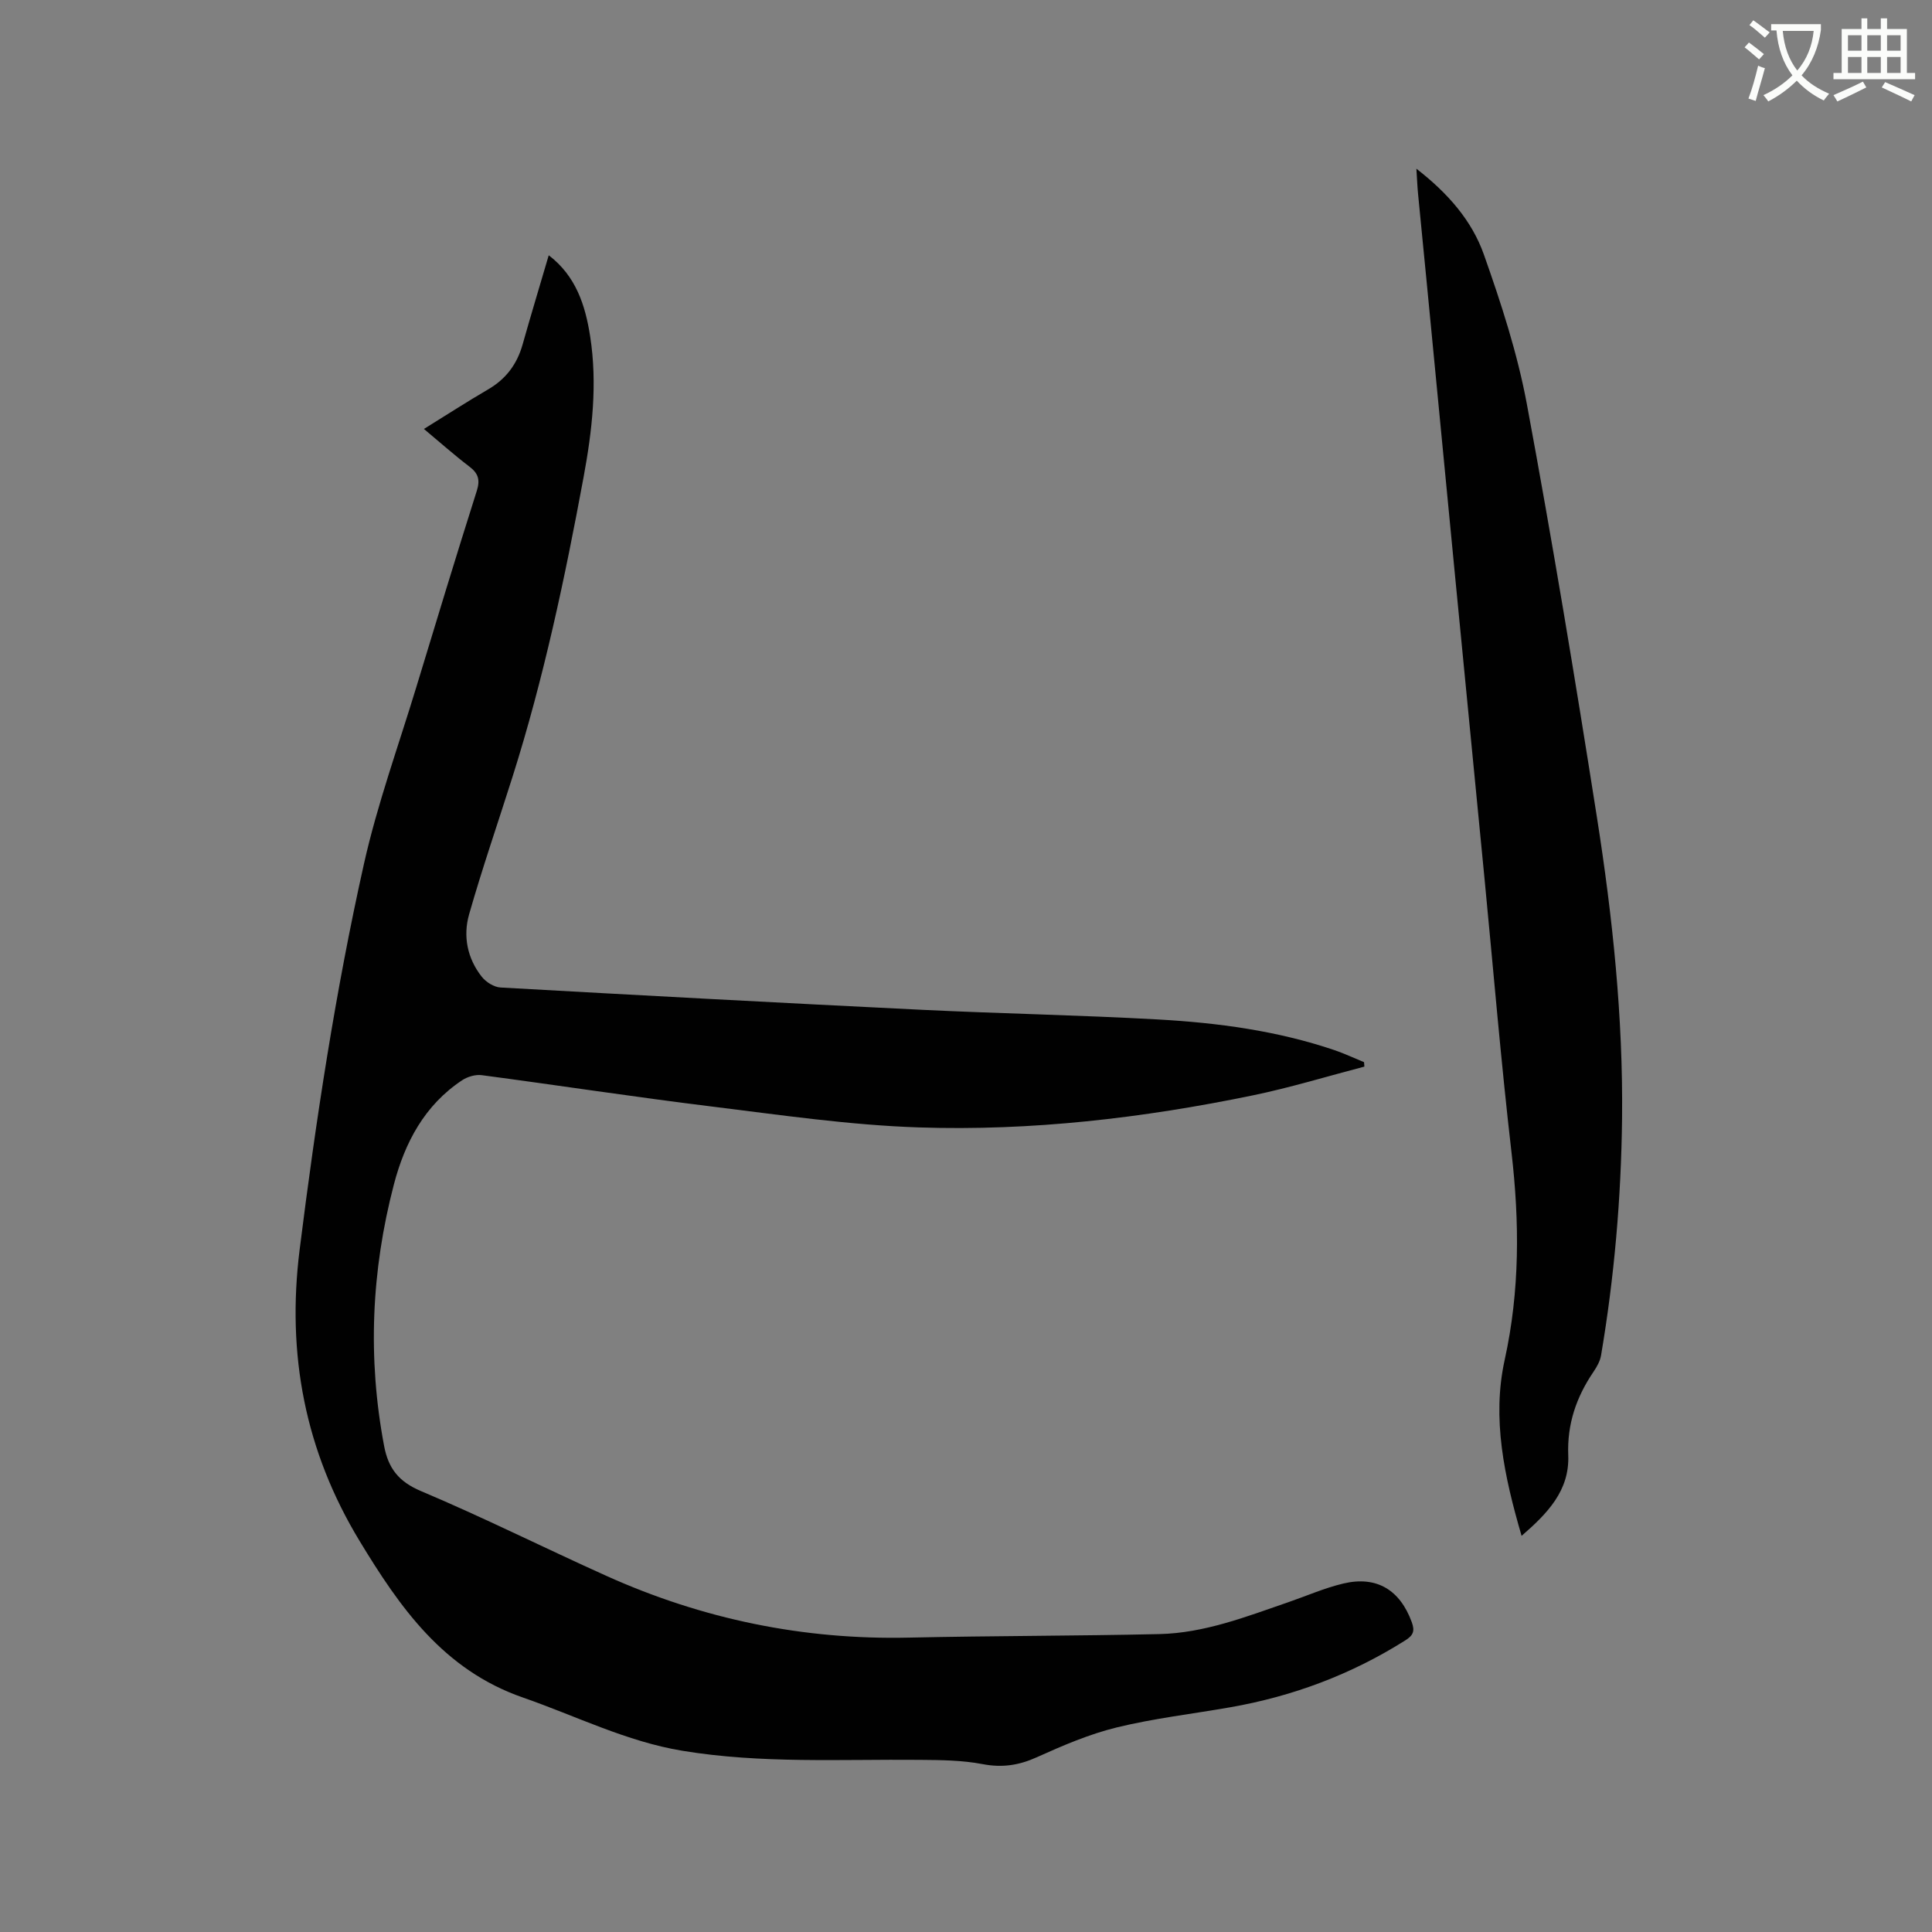 <svg enable-background="new 0 0 400 400" viewBox="0 0 400 400" xmlns="http://www.w3.org/2000/svg"><rect x="0" y="0" width="400" height="400" fill="#808080" stroke="none"/><path d="m362.1 8.8c1.1.8 2.1 1.6 3.1 2.4l-1 1.1c-1.3-1.1-2.3-2-3-2.5zm1.9 4.8c.5.2.9.4 1.4.5-.6 2.3-1.3 4.5-1.9 6.8l-1.5-.5c.8-2.1 1.4-4.3 2-6.8zm-1-9.4c1.3.9 2.4 1.8 3.4 2.5l-1 1.1c-1.4-1.2-2.4-2.1-3.2-2.6zm3.7 2.2v-1.4h10.3v1.2c-.5 3.6-1.8 6.8-4 9.4 1.5 1.6 3.4 2.8 5.7 3.8-.3.4-.7.8-1.1 1.4-2.3-1.1-4.1-2.5-5.6-4.1-1.6 1.6-3.6 3.1-5.9 4.3-.3-.5-.7-.9-1-1.3 2.4-1.1 4.4-2.5 6-4.1-1.9-2.5-3-5.6-3.3-9.3h-1.1zm8.8 0h-6.4c.3 3.3 1.3 6 3 8.2 2-2.3 3.1-5.1 3.4-8.2z" fill="#fbfcfa"/><path d="m385.3 3.8h1.3v2.2h2.8v-2.2h1.3v2.2h4.1v9.1h1.7v1.3h-16.9v-1.3h1.7v-9.1h4.1v-2.2zm.4 13.1.7 1.2c-1.8.9-3.8 1.9-6 2.9-.2-.4-.5-.8-.8-1.3 2.3-1 4.3-1.9 6.1-2.8zm-3.1-6.4h2.8v-3.2h-2.8zm0 4.6h2.8v-3.3h-2.8zm4-4.6h2.8v-3.2h-2.8zm0 4.6h2.8v-3.3h-2.8zm3.7 1.9c2.1.9 4.1 1.8 6.1 2.7l-.7 1.3c-2.2-1.1-4.2-2-6.1-2.9zm3.2-9.7h-2.8v3.2h2.8zm-2.8 7.8h2.8v-3.3h-2.8z" fill="#fbfcfa"/><g fill="#010101"><path d="m87.77 88.81c4.67-2.89 8.92-5.64 13.29-8.19 3.7-2.15 5.99-5.22 7.14-9.3 1.72-6.1 3.56-12.16 5.41-18.47 5.63 4.3 7.58 10.34 8.58 16.82 1.52 9.78.42 19.48-1.36 29.09-3.87 20.93-8.28 41.75-14.72 62.08-3 9.48-6.25 18.88-8.98 28.44-1.3 4.53-.39 9.13 2.61 12.94.87 1.1 2.52 2.15 3.87 2.23 29.09 1.63 58.18 3.2 87.27 4.62 16.29.79 32.61 1.09 48.9 2 12.38.69 24.68 2.34 36.51 6.35 2.08.71 4.08 1.66 6.12 2.49.02.31.05.61.07.92-7.7 2.01-15.33 4.35-23.12 5.96-22.79 4.7-45.88 7.4-69.14 6.63-14.35-.48-28.67-2.58-42.95-4.34-15.87-1.95-31.69-4.38-47.54-6.48-1.3-.17-2.95.32-4.06 1.06-7.77 5.15-11.86 12.91-14.12 21.57-4.67 17.87-5.47 35.94-2.02 54.16.87 4.6 3 7.37 7.62 9.32 12.96 5.47 25.56 11.78 38.4 17.56 19.91 8.96 40.77 13.27 62.65 12.78 17.27-.38 34.55-.34 51.82-.73 9.34-.21 18-3.6 26.71-6.6 3.8-1.31 7.51-2.95 11.4-3.87 6.9-1.64 11.72 1.34 14.15 7.97.69 1.88.33 2.76-1.34 3.81-11.17 7.05-23.28 11.58-36.26 13.85-7.82 1.37-15.75 2.28-23.45 4.16-5.69 1.39-11.19 3.75-16.55 6.17-3.73 1.69-7.19 2.21-11.26 1.43-4.22-.81-8.62-.84-12.95-.88-16.42-.15-32.89.81-49.18-1.88-11.58-1.91-22.07-7.22-33.04-11.03-16.46-5.72-25.45-18.64-33.79-32.39-11.28-18.6-15.15-38.62-12.42-60.36 3.36-26.83 7.42-53.52 13.32-79.88 2.77-12.36 7.13-24.37 10.82-36.52 4.12-13.57 8.24-27.14 12.53-40.66.74-2.33.3-3.66-1.57-5.07-3.12-2.38-6.05-4.99-9.37-7.76z"/><path d="m315.03 317.98c-3.58-12.25-6.18-24.29-3.5-36.44 3.15-14.33 3.08-28.51 1.41-42.94-2.18-18.84-3.75-37.75-5.58-56.63-2.03-20.89-4.08-41.77-6.1-62.66-1.99-20.57-3.97-41.14-5.96-61.71-.56-5.8-1.15-11.6-1.7-17.4-.15-1.52-.21-3.06-.35-5.27 6.55 5.08 11.48 10.75 13.96 17.74 3.59 10.14 6.96 20.5 8.92 31.04 5.28 28.42 10.01 56.95 14.5 85.52 3.24 20.63 5.43 41.4 5.2 62.35-.19 16.46-1.6 32.81-4.35 49.04-.2 1.19-.87 2.37-1.56 3.39-3.56 5.23-5.49 10.85-5.23 17.3.28 7.29-4.27 12-9.66 16.67z"/></g></svg>